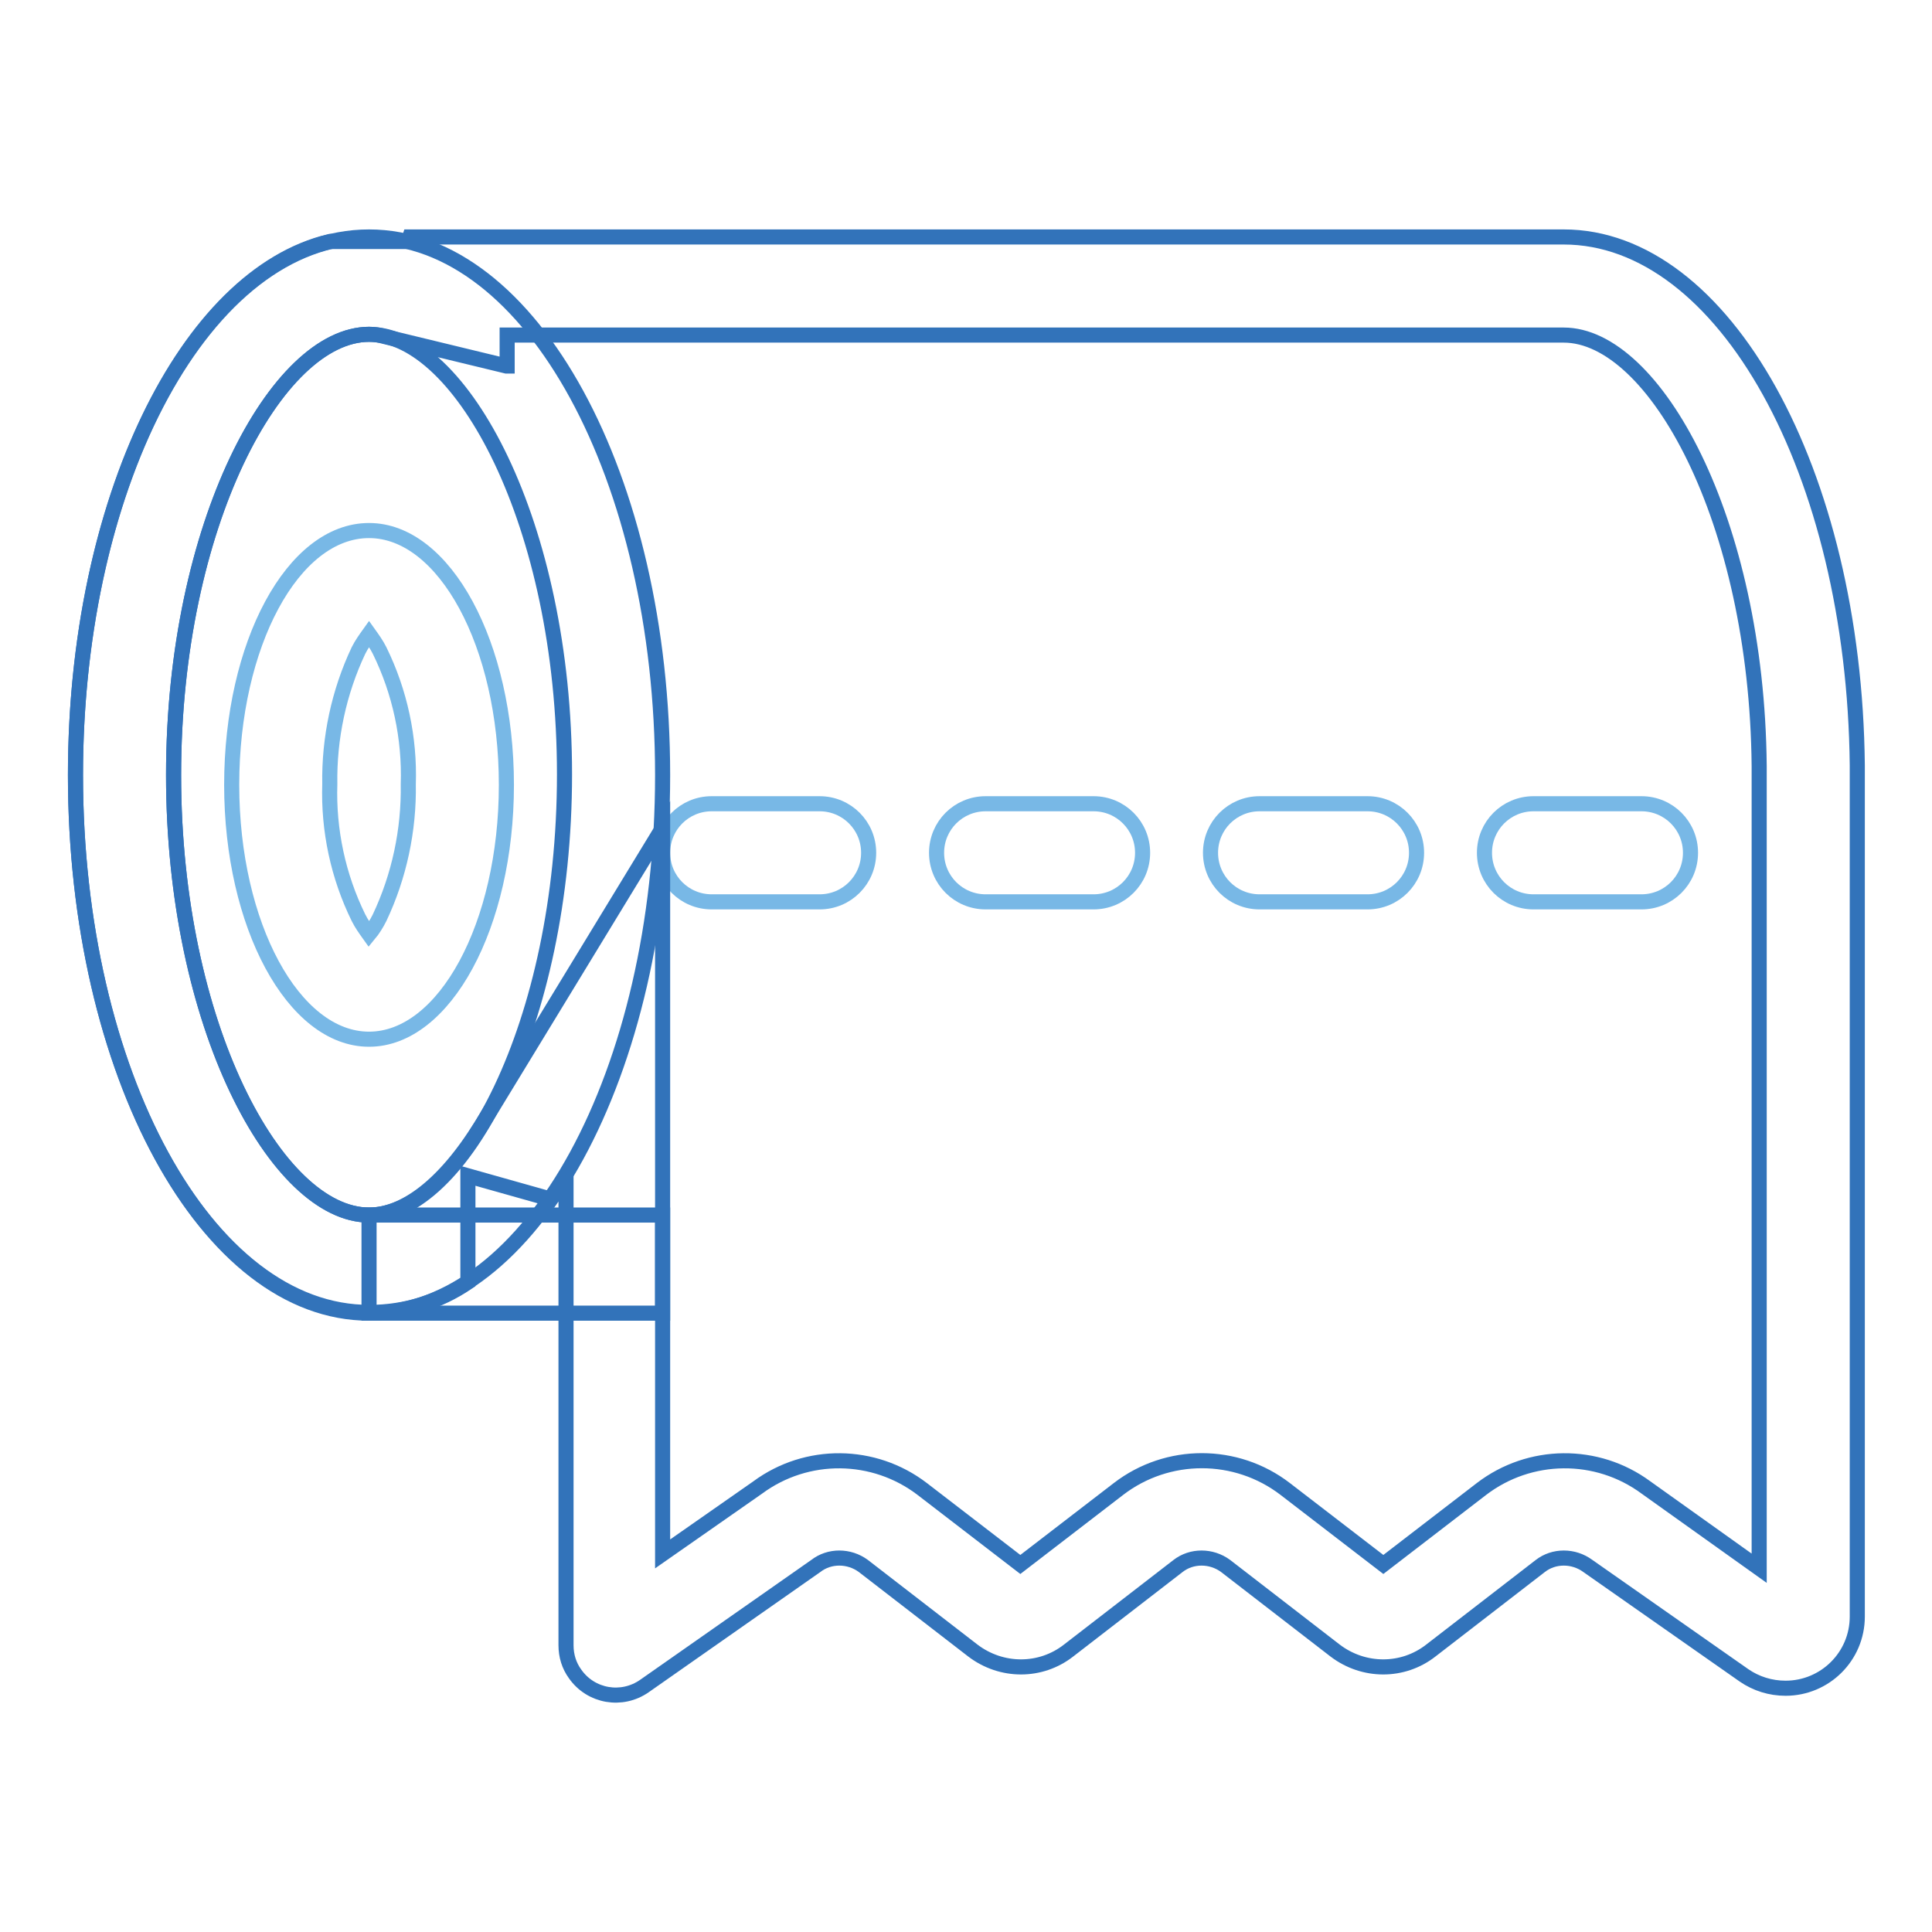 <?xml version="1.0" encoding="utf-8"?>
<!-- Svg Vector Icons : http://www.onlinewebfonts.com/icon -->
<!DOCTYPE svg PUBLIC "-//W3C//DTD SVG 1.1//EN" "http://www.w3.org/Graphics/SVG/1.1/DTD/svg11.dtd">
<svg version="1.1" xmlns="http://www.w3.org/2000/svg" xmlns:xlink="http://www.w3.org/1999/xlink" x="0px" y="0px" viewBox="0 0 256 256" enable-background="new 0 0 256 256" xml:space="preserve">
<g> <path stroke-width="2" fill-opacity="0" stroke="#78b8e6"  d="M94.3,106.5h14.3c3.6,0,6.5,2.9,6.5,6.5s-2.9,6.5-6.5,6.5H94.3c-3.6,0-6.5-2.9-6.5-6.5 S90.7,106.5,94.3,106.5z M130.6,106.5h14.3c3.6,0,6.5,2.9,6.5,6.5s-2.9,6.5-6.5,6.5h-14.3c-3.6,0-6.5-2.9-6.5-6.5 S127,106.5,130.6,106.5z M166.9,106.5h14.3c3.6,0,6.5,2.9,6.5,6.5s-2.9,6.5-6.5,6.5h-14.3c-3.6,0-6.5-2.9-6.5-6.5 S163.3,106.5,166.9,106.5z M203.2,106.5h14.3c3.6,0,6.5,2.9,6.5,6.5s-2.9,6.5-6.5,6.5h-14.3c-3.6,0-6.5-2.9-6.5-6.5 S199.6,106.5,203.2,106.5z"/> <path stroke-width="2" fill-opacity="0" stroke="#3273ba"  d="M67.1,48.5L51,44.6c-0.7-0.2-1.4-0.3-2.1-0.3C36.7,44.3,23,69.5,23,102.7S36.7,161,48.9,161 c4.6,0,9.9-3.8,14.9-11.9l24-39.4v96.2l12.6-8.8c6.5-4.8,15.4-4.7,21.8,0.2l13,10l13-10c6.5-5,15.6-5,22.1,0l13,10l13-10 c6.4-4.9,15.3-5,21.8-0.2l15,10.7V101.5c-0.3-32.7-13.9-57.1-25.9-57.1h-140V48.5z M54.1,32l0.2-0.6h152.9 c21.2,0,38.5,31.1,38.9,70v112.8c0,5.3-4.3,9.5-9.5,9.5l0,0c-2,0-3.9-0.6-5.5-1.7l-20.7-14.5c-1.9-1.4-4.5-1.4-6.3,0l-14.5,11.2 c-3.7,2.9-8.9,2.9-12.7,0l-14.5-11.2c-1.9-1.4-4.5-1.4-6.3,0l-14.5,11.2c-3.7,2.9-8.9,2.9-12.7,0l-14.5-11.2 c-1.9-1.4-4.5-1.4-6.3,0l-22.7,15.9c-3,2.1-7.1,1.4-9.2-1.6c-0.8-1.1-1.2-2.4-1.2-3.8v-62.2c-0.6,1.1-1.3,2.1-2,3.1l-11-3.1v14.1 c-3.8,2.6-8.3,4-13,4C27.4,174,10,142.1,10,102.7C10,66.5,24.7,36.5,43.7,32H54.1z"/> <path stroke-width="2" fill-opacity="0" stroke="#3273ba"  d="M48.9,161h38.9v13H48.9V161z"/> <path stroke-width="2" fill-opacity="0" stroke="#3273ba"  d="M48.9,161c12.2,0,25.9-25.2,25.9-58.4S61.1,44.3,48.9,44.3S23,69.5,23,102.7S36.7,161,48.9,161z M48.9,174 C27.4,174,10,142.1,10,102.7c0-39.4,17.4-71.3,38.9-71.3c21.5,0,38.9,31.9,38.9,71.3C87.8,142.1,70.4,174,48.9,174z"/> <path stroke-width="2" fill-opacity="0" stroke="#78b8e6"  d="M50.3,121.6c2.6-5.5,3.9-11.6,3.8-17.7c0.2-6.1-1.1-12.2-3.8-17.7c-0.4-0.8-0.9-1.5-1.4-2.2 c-0.5,0.7-1,1.4-1.4,2.2c-2.6,5.5-3.9,11.6-3.8,17.7c-0.2,6.1,1.1,12.2,3.8,17.7c0.4,0.8,0.9,1.5,1.4,2.2 C49.4,123.2,49.9,122.4,50.3,121.6z M48.9,137.7c-10,0-18.2-15.1-18.2-33.7s8.1-33.7,18.2-33.7c10,0,18.2,15.1,18.2,33.7 S58.9,137.7,48.9,137.7z"/></g>
</svg>